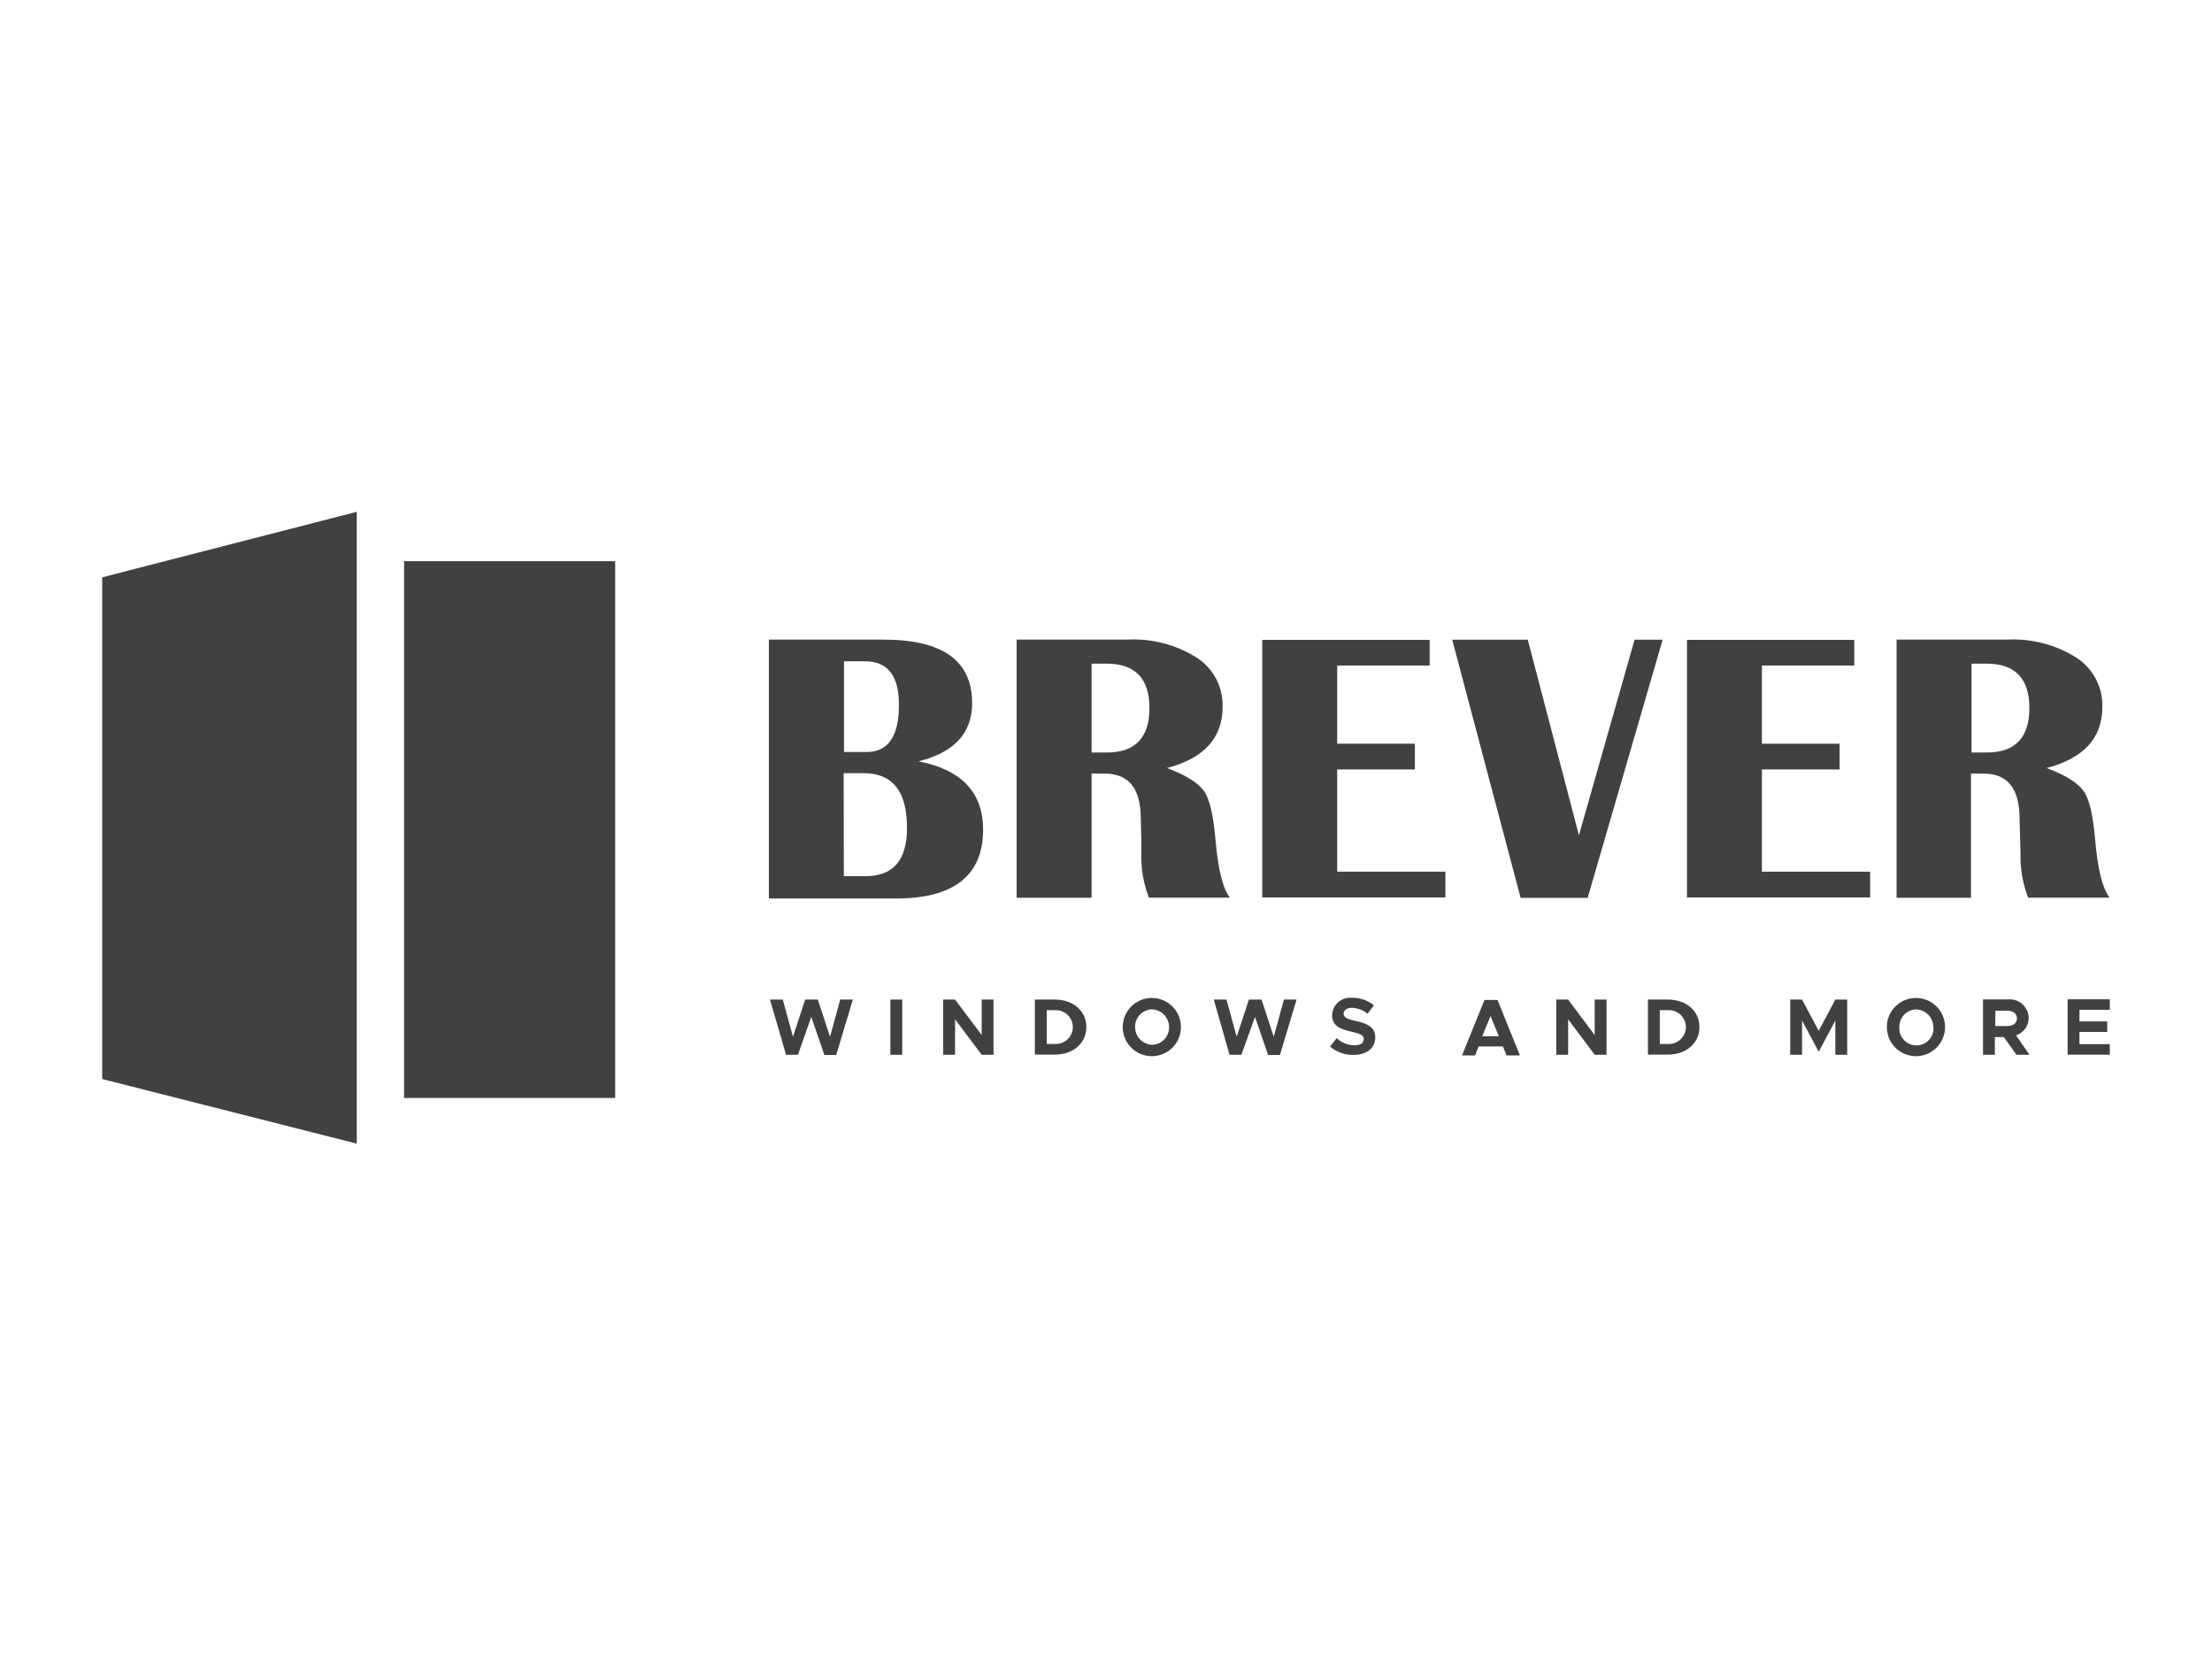 <?xml version="1.0" encoding="utf-8"?>
<svg xmlns="http://www.w3.org/2000/svg" data-name="Layer 2" id="Layer_2" viewBox="0 0 250 187.05">
  <defs>
    <style>
      .cls-1 {
        fill: none;
      }

      .cls-1, .cls-2 {
        stroke-width: 0px;
      }

      .cls-2 {
        fill: #414141;
      }
    </style>
  </defs>
  <g data-name="Слой 1" id="__1">
    <g>
      <g>
        <polygon class="cls-2" points="11.55 65.23 11.55 121.92 40.32 129.22 40.32 57.83 11.55 65.23"/>
        <rect class="cls-2" height="60.65" width="23.86" x="45.67" y="63.41"/>
        <path class="cls-2" d="m86.9,101.44v-29.17h12.95c6.68,0,10.02,2.39,10.02,7.16,0,3.39-2,5.59-6.06,6.59,4.87.95,7.3,3.53,7.3,7.73,0,5.15-3.29,7.77-9.83,7.77h-14.38v-.08Zm8.47-16.47h2.6c2.39,0,3.63-1.76,3.63-5.34,0-3.29-1.29-4.91-3.82-4.91h-2.39v10.26h-.02Zm0,14.03h2.44c3.15,0,4.7-1.81,4.7-5.44,0-4.15-1.62-6.2-4.91-6.2h-2.25l.02,11.64Z"/>
        <path class="cls-2" d="m114.9,101.44v-29.17h12.54c2.76-.14,5.49.57,7.83,2.05,1.87,1.22,2.97,3.31,2.91,5.54,0,3.53-2.1,5.82-6.29,6.92,2.15.81,3.53,1.67,4.2,2.63s1.05,2.82,1.29,5.53c.29,3.29.81,5.45,1.63,6.49h-9.16c-.62-1.61-.91-3.33-.86-5.05v-1.72l-.06-2.19c0-3.34-1.34-5.06-4.06-5.06h-1.5v14.03h-8.47Zm8.47-16.41h1.72c3.2,0,4.82-1.67,4.82-5.02s-1.62-5.02-4.82-5.02h-1.72v10.03Z"/>
        <path class="cls-2" d="m161.58,72.28v2.92h-10.45v8.83h8.78v2.91h-8.78v11.55h12.23v2.91h-20.7v-29.1h18.92Z"/>
        <path class="cls-2" d="m187.91,72.28l-8.47,29.17h-7.58l-7.73-29.17h8.54l5.78,22.1,6.29-22.1h3.17Z"/>
        <path class="cls-2" d="m209.57,72.28v2.92h-10.44v8.83h8.78v2.91h-8.78v11.55h12.23v2.91h-20.7v-29.1h18.91Z"/>
        <path class="cls-2" d="m214.35,101.44v-29.17h12.51c2.76-.14,5.49.57,7.83,2.05,1.87,1.22,2.97,3.31,2.92,5.54,0,3.53-2.11,5.82-6.3,6.92,2.15.81,3.53,1.67,4.2,2.63s1.05,2.82,1.29,5.53c.29,3.29.82,5.45,1.63,6.49h-9.21c-.62-1.61-.91-3.33-.86-5.05l-.05-1.72-.06-2.19c0-3.34-1.34-5.06-4.06-5.06h-1.43v14.03h-8.41Zm8.47-16.41h1.72c3.2,0,4.82-1.67,4.82-5.02s-1.62-5.02-4.82-5.02h-1.72v10.03Z"/>
        <path class="cls-2" d="m87.04,112.94h1.43l1.15,4.21,1.38-4.21h1.43l1.38,4.21,1.15-4.21h1.43l-1.88,6.26h-1.34l-1.48-4.3-1.51,4.28h-1.34l-1.82-6.24Z"/>
        <path class="cls-2" d="m100.63,112.94h1.34v6.24h-1.34v-6.24Z"/>
        <path class="cls-2" d="m106.6,112.94h1.34l3.01,4.01v-4.01h1.34v6.24h-1.34l-3.01-4.01v4.01h-1.34v-6.26.02Z"/>
        <path class="cls-2" d="m116.96,112.94h2.24c2.1,0,3.58,1.29,3.58,3.11s-1.48,3.11-3.58,3.11h-2.24v-6.21Zm2.38,5.02c1.05,0,1.91-.86,1.91-1.91s-.86-1.91-1.91-1.91h-1.04v3.82h1.04Z"/>
        <path class="cls-2" d="m126.89,116.05c0-1.82,1.47-3.29,3.29-3.29s3.29,1.47,3.29,3.29-1.47,3.29-3.29,3.29-3.29-1.47-3.29-3.29Zm5.24,0c0-1.09-.87-1.98-1.96-2-1.07.04-1.91.93-1.88,2,0,1.06.82,1.94,1.88,2,1.08,0,1.95-.86,1.96-1.94,0-.02,0-.04,0-.07h0Z"/>
        <path class="cls-2" d="m137.19,112.94h1.43l1.15,4.21,1.38-4.21h1.43l1.38,4.21,1.15-4.21h1.43l-1.88,6.26h-1.34l-1.48-4.3-1.54,4.28h-1.34l-1.78-6.24Z"/>
        <path class="cls-2" d="m150.32,118.24l.76-.94c.55.53,1.29.82,2.05.81.67,0,1-.28,1-.72s-.38-.57-1.34-.81c-1.34-.29-2.24-.67-2.24-1.88.04-1.13,1-2.01,2.13-1.97.05,0,.1,0,.16.01.89-.01,1.75.29,2.44.86l-.72.94c-.5-.41-1.12-.64-1.77-.67-.56,0-.94.28-.94.67s.39.62,1.34.81c1.34.28,2.24.72,2.24,1.88s-.94,1.96-2.43,1.96c-.98.04-1.94-.3-2.68-.95Z"/>
        <path class="cls-2" d="m169.88,118.24h-2.77l-.39,1.01h-1.48l2.53-6.26h1.48l2.53,6.26h-1.52l-.39-1.01Zm-.48-1.15l-.94-2.29-.94,2.29h1.88Z"/>
        <path class="cls-2" d="m175.89,112.94h1.34l3,4.01v-4.01h1.34v6.24h-1.34l-3-4.01v4.01h-1.34v-6.24Z"/>
        <path class="cls-2" d="m186.25,112.94h2.24c2.1,0,3.58,1.29,3.58,3.11s-1.48,3.11-3.58,3.11h-2.24v-6.21Zm2.38,5.02c1.05,0,1.91-.86,1.91-1.91s-.86-1.91-1.91-1.91h-1.04v3.82h1.04Z"/>
        <path class="cls-2" d="m202.33,112.94h1.34l1.88,3.54,1.88-3.54h1.34v6.24h-1.34v-3.87l-1.88,3.53-1.88-3.53v3.87h-1.34v-6.24Z"/>
        <path class="cls-2" d="m213.25,116.05c0-1.82,1.47-3.29,3.29-3.29s3.29,1.47,3.29,3.29-1.47,3.29-3.29,3.29-3.29-1.47-3.29-3.29Zm5.25,0c0-1.09-.87-1.97-1.96-2-1.07.05-1.9.94-1.88,2-.07,1.07.73,1.99,1.8,2.07,1.07.07,1.99-.73,2.07-1.8,0-.09,0-.18,0-.27h-.03Z"/>
        <path class="cls-2" d="m227.9,119.18l-1.43-2h-1.01v2h-1.34v-6.26h2.82c1.19-.1,2.23.77,2.34,1.96,0,.05,0,.09,0,.14,0,.9-.58,1.69-1.43,1.96l1.52,2.2h-1.49Zm-2.39-3.25h1.35c.67,0,1.1-.34,1.1-.86s-.43-.87-1.1-.87h-1.34l-.02,1.72Z"/>
        <path class="cls-2" d="m235.02,114.18v1.23h3.14v1.19h-3.14v1.38h3.43v1.19h-4.77v-6.26h4.77v1.19h-3.43v.07Z"/>
      </g>
      <rect class="cls-1" height="187.05" width="250"/>
    </g>
  </g>
</svg>